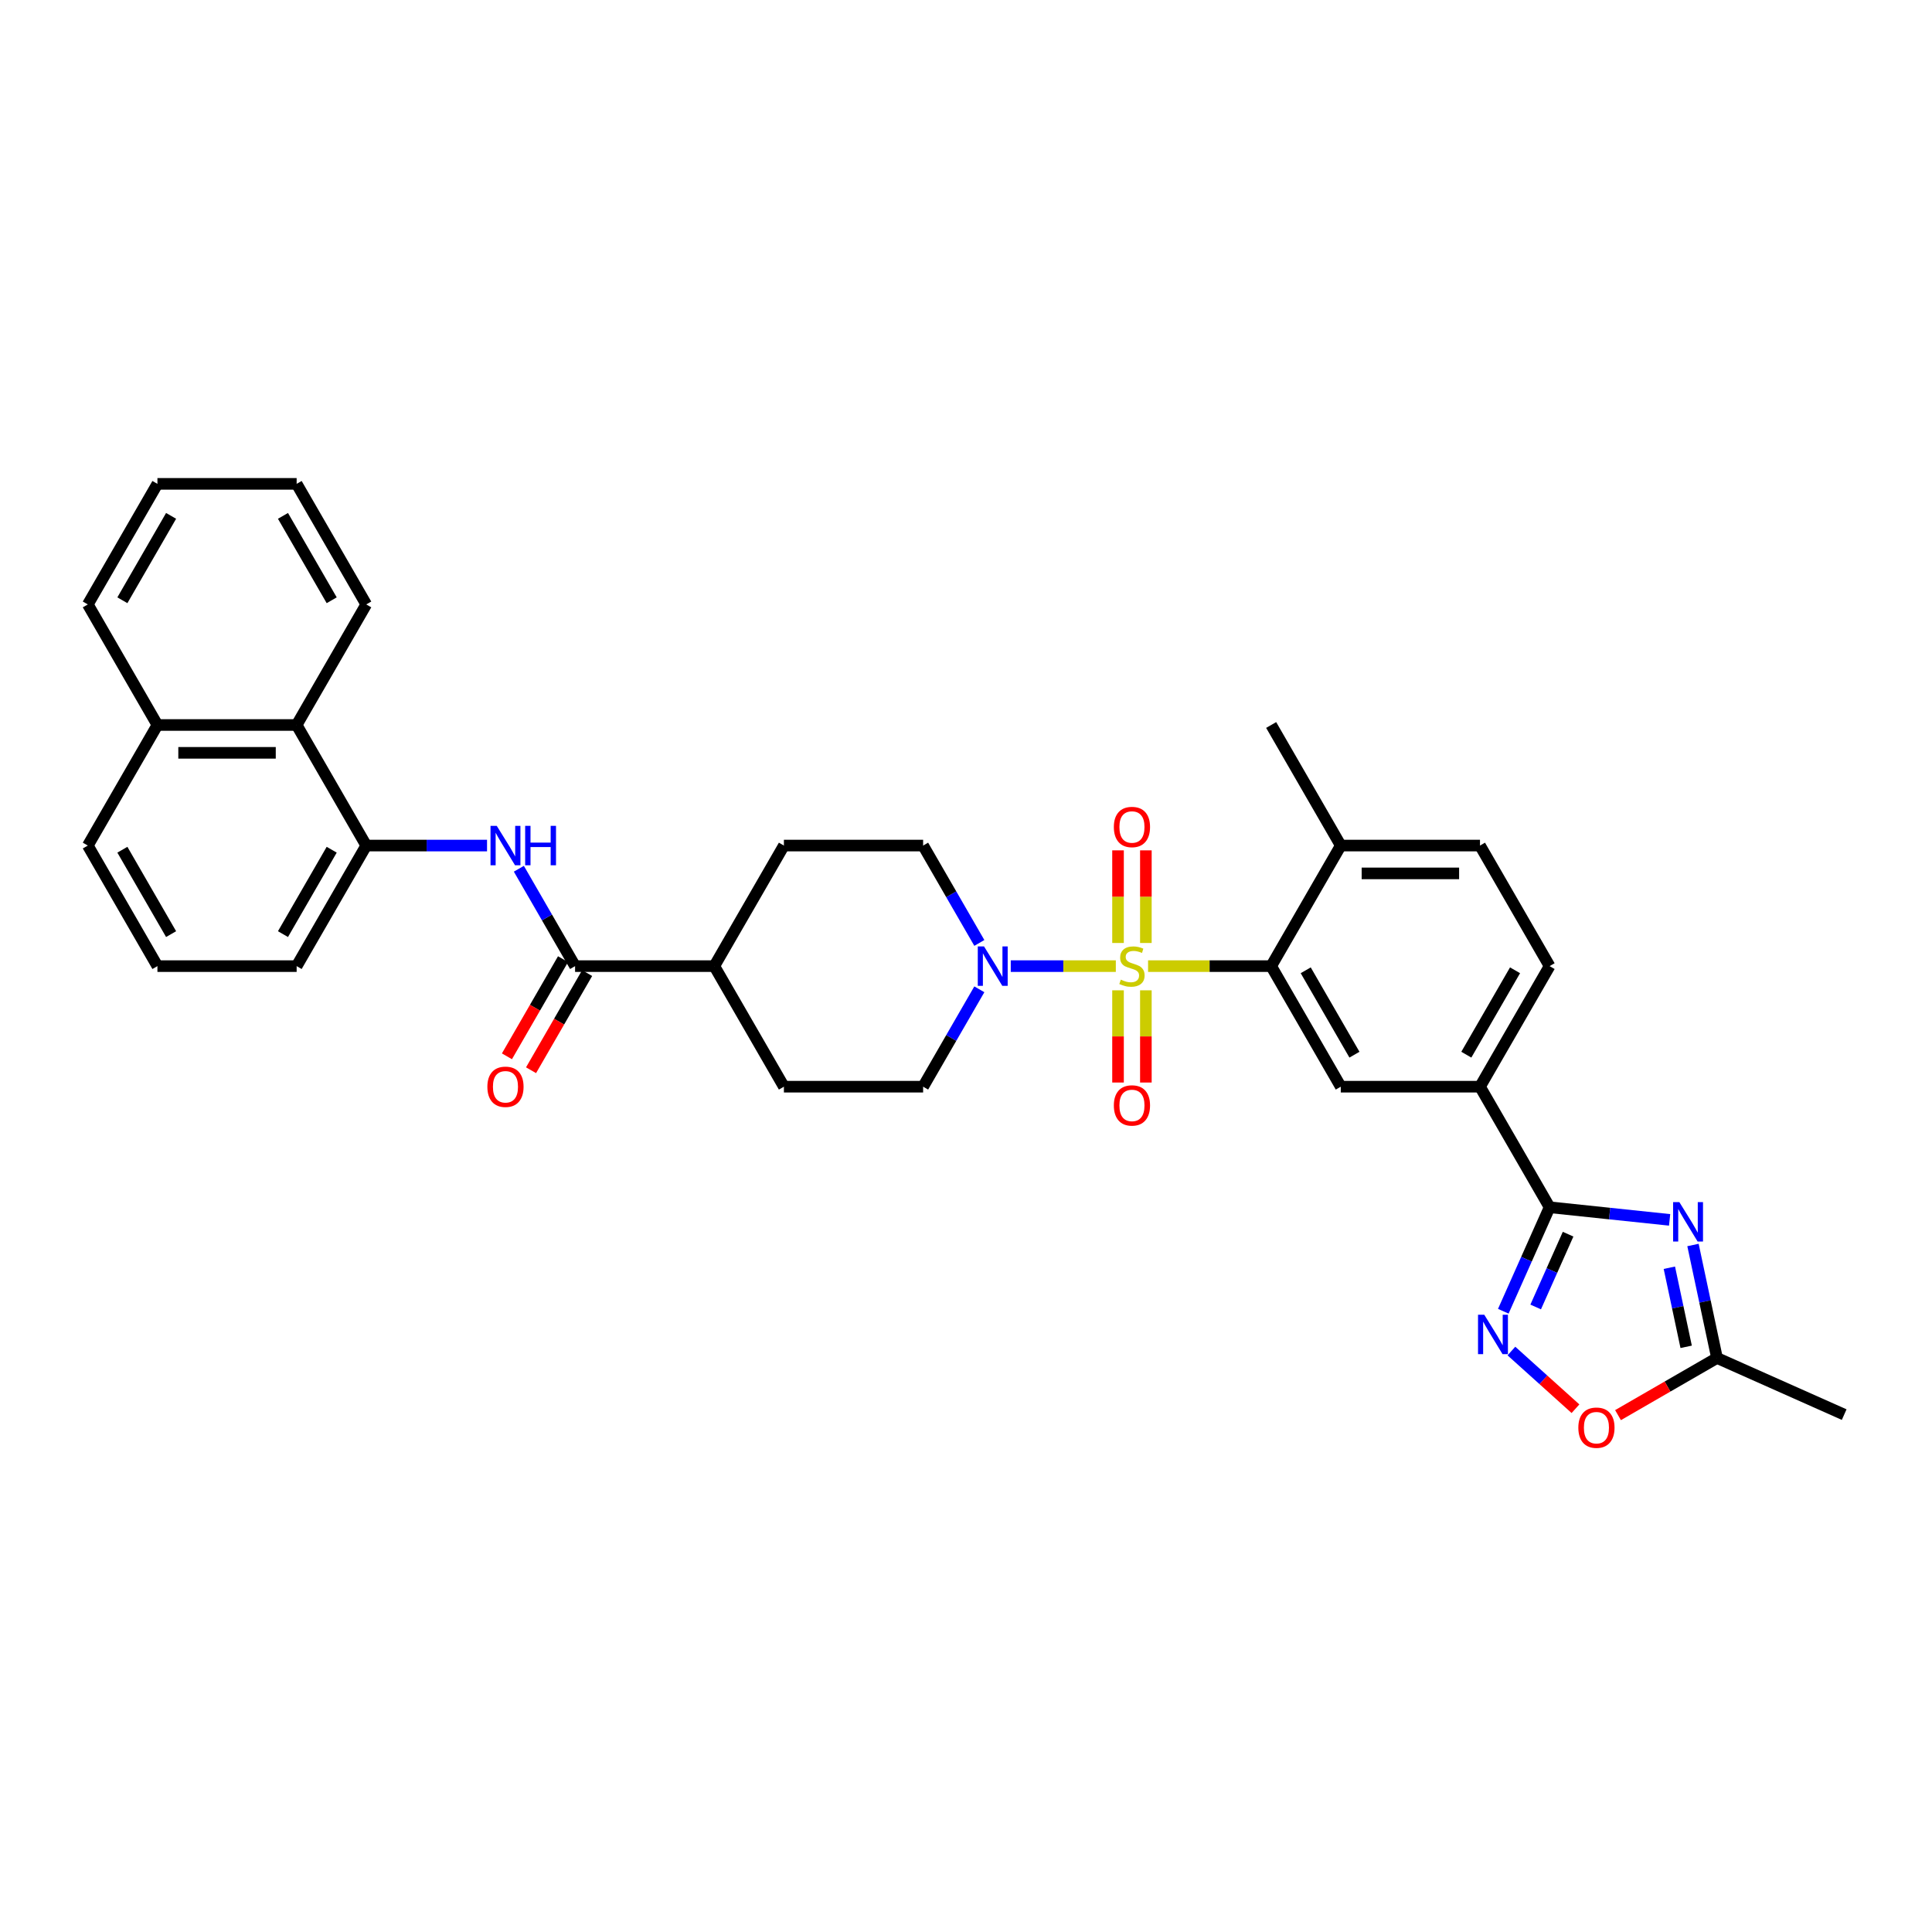 <?xml version='1.0' encoding='iso-8859-1'?>
<svg version='1.1' baseProfile='full'
              xmlns='http://www.w3.org/2000/svg'
                      xmlns:rdkit='http://www.rdkit.org/xml'
                      xmlns:xlink='http://www.w3.org/1999/xlink'
                  xml:space='preserve'
width='1000px' height='1000px' viewBox='0 0 1000 1000'>
<!-- END OF HEADER -->
<rect style='opacity:1.0;fill:#FFFFFF;stroke:none' width='1000' height='1000' x='0' y='0'> </rect>
<path class='bond-2' d='M 594.239,500.064 L 626.096,500.064' style='fill:none;fill-rule:evenodd;stroke:#CCCC00;stroke-width:6px;stroke-linecap:butt;stroke-linejoin:miter;stroke-opacity:1' />
<path class='bond-2' d='M 626.096,500.064 L 657.953,500.064' style='fill:none;fill-rule:evenodd;stroke:#000000;stroke-width:6px;stroke-linecap:butt;stroke-linejoin:miter;stroke-opacity:1' />
<path class='bond-3' d='M 577.55,500.064 L 550.359,500.064' style='fill:none;fill-rule:evenodd;stroke:#CCCC00;stroke-width:6px;stroke-linecap:butt;stroke-linejoin:miter;stroke-opacity:1' />
<path class='bond-3' d='M 550.359,500.064 L 523.168,500.064' style='fill:none;fill-rule:evenodd;stroke:#0000FF;stroke-width:6px;stroke-linecap:butt;stroke-linejoin:miter;stroke-opacity:1' />
<path class='bond-12' d='M 593.101,488.088 L 593.101,464.115' style='fill:none;fill-rule:evenodd;stroke:#CCCC00;stroke-width:6px;stroke-linecap:butt;stroke-linejoin:miter;stroke-opacity:1' />
<path class='bond-12' d='M 593.101,464.115 L 593.101,440.143' style='fill:none;fill-rule:evenodd;stroke:#FF0000;stroke-width:6px;stroke-linecap:butt;stroke-linejoin:miter;stroke-opacity:1' />
<path class='bond-12' d='M 578.689,488.088 L 578.689,464.115' style='fill:none;fill-rule:evenodd;stroke:#CCCC00;stroke-width:6px;stroke-linecap:butt;stroke-linejoin:miter;stroke-opacity:1' />
<path class='bond-12' d='M 578.689,464.115 L 578.689,440.143' style='fill:none;fill-rule:evenodd;stroke:#FF0000;stroke-width:6px;stroke-linecap:butt;stroke-linejoin:miter;stroke-opacity:1' />
<path class='bond-13' d='M 578.689,512.588 L 578.689,536.452' style='fill:none;fill-rule:evenodd;stroke:#CCCC00;stroke-width:6px;stroke-linecap:butt;stroke-linejoin:miter;stroke-opacity:1' />
<path class='bond-13' d='M 578.689,536.452 L 578.689,560.315' style='fill:none;fill-rule:evenodd;stroke:#FF0000;stroke-width:6px;stroke-linecap:butt;stroke-linejoin:miter;stroke-opacity:1' />
<path class='bond-13' d='M 593.101,512.588 L 593.101,536.452' style='fill:none;fill-rule:evenodd;stroke:#CCCC00;stroke-width:6px;stroke-linecap:butt;stroke-linejoin:miter;stroke-opacity:1' />
<path class='bond-13' d='M 593.101,536.452 L 593.101,560.315' style='fill:none;fill-rule:evenodd;stroke:#FF0000;stroke-width:6px;stroke-linecap:butt;stroke-linejoin:miter;stroke-opacity:1' />
<path class='bond-0' d='M 864.194,631.403 L 833.132,628.138' style='fill:none;fill-rule:evenodd;stroke:#0000FF;stroke-width:6px;stroke-linecap:butt;stroke-linejoin:miter;stroke-opacity:1' />
<path class='bond-0' d='M 833.132,628.138 L 802.071,624.873' style='fill:none;fill-rule:evenodd;stroke:#000000;stroke-width:6px;stroke-linecap:butt;stroke-linejoin:miter;stroke-opacity:1' />
<path class='bond-8' d='M 876.286,644.41 L 882.502,673.65' style='fill:none;fill-rule:evenodd;stroke:#0000FF;stroke-width:6px;stroke-linecap:butt;stroke-linejoin:miter;stroke-opacity:1' />
<path class='bond-8' d='M 882.502,673.65 L 888.717,702.889' style='fill:none;fill-rule:evenodd;stroke:#000000;stroke-width:6px;stroke-linecap:butt;stroke-linejoin:miter;stroke-opacity:1' />
<path class='bond-8' d='M 864.054,656.179 L 868.405,676.646' style='fill:none;fill-rule:evenodd;stroke:#0000FF;stroke-width:6px;stroke-linecap:butt;stroke-linejoin:miter;stroke-opacity:1' />
<path class='bond-8' d='M 868.405,676.646 L 872.755,697.114' style='fill:none;fill-rule:evenodd;stroke:#000000;stroke-width:6px;stroke-linecap:butt;stroke-linejoin:miter;stroke-opacity:1' />
<path class='bond-1' d='M 802.071,624.873 L 766.041,562.469' style='fill:none;fill-rule:evenodd;stroke:#000000;stroke-width:6px;stroke-linecap:butt;stroke-linejoin:miter;stroke-opacity:1' />
<path class='bond-4' d='M 802.071,624.873 L 790.089,651.785' style='fill:none;fill-rule:evenodd;stroke:#000000;stroke-width:6px;stroke-linecap:butt;stroke-linejoin:miter;stroke-opacity:1' />
<path class='bond-4' d='M 790.089,651.785 L 778.107,678.697' style='fill:none;fill-rule:evenodd;stroke:#0000FF;stroke-width:6px;stroke-linecap:butt;stroke-linejoin:miter;stroke-opacity:1' />
<path class='bond-4' d='M 811.642,638.809 L 803.255,657.647' style='fill:none;fill-rule:evenodd;stroke:#000000;stroke-width:6px;stroke-linecap:butt;stroke-linejoin:miter;stroke-opacity:1' />
<path class='bond-4' d='M 803.255,657.647 L 794.867,676.485' style='fill:none;fill-rule:evenodd;stroke:#0000FF;stroke-width:6px;stroke-linecap:butt;stroke-linejoin:miter;stroke-opacity:1' />
<path class='bond-7' d='M 657.953,500.064 L 693.983,562.469' style='fill:none;fill-rule:evenodd;stroke:#000000;stroke-width:6px;stroke-linecap:butt;stroke-linejoin:miter;stroke-opacity:1' />
<path class='bond-7' d='M 675.839,502.219 L 701.059,545.902' style='fill:none;fill-rule:evenodd;stroke:#000000;stroke-width:6px;stroke-linecap:butt;stroke-linejoin:miter;stroke-opacity:1' />
<path class='bond-15' d='M 657.953,500.064 L 693.983,437.659' style='fill:none;fill-rule:evenodd;stroke:#000000;stroke-width:6px;stroke-linecap:butt;stroke-linejoin:miter;stroke-opacity:1' />
<path class='bond-17' d='M 506.905,488.059 L 492.356,462.859' style='fill:none;fill-rule:evenodd;stroke:#0000FF;stroke-width:6px;stroke-linecap:butt;stroke-linejoin:miter;stroke-opacity:1' />
<path class='bond-17' d='M 492.356,462.859 L 477.807,437.659' style='fill:none;fill-rule:evenodd;stroke:#000000;stroke-width:6px;stroke-linecap:butt;stroke-linejoin:miter;stroke-opacity:1' />
<path class='bond-18' d='M 506.905,512.069 L 492.356,537.269' style='fill:none;fill-rule:evenodd;stroke:#0000FF;stroke-width:6px;stroke-linecap:butt;stroke-linejoin:miter;stroke-opacity:1' />
<path class='bond-18' d='M 492.356,537.269 L 477.807,562.469' style='fill:none;fill-rule:evenodd;stroke:#000000;stroke-width:6px;stroke-linecap:butt;stroke-linejoin:miter;stroke-opacity:1' />
<path class='bond-9' d='M 782.302,699.293 L 798.883,714.222' style='fill:none;fill-rule:evenodd;stroke:#0000FF;stroke-width:6px;stroke-linecap:butt;stroke-linejoin:miter;stroke-opacity:1' />
<path class='bond-9' d='M 798.883,714.222 L 815.464,729.151' style='fill:none;fill-rule:evenodd;stroke:#FF0000;stroke-width:6px;stroke-linecap:butt;stroke-linejoin:miter;stroke-opacity:1' />
<path class='bond-5' d='M 297.66,500.064 L 369.719,500.064' style='fill:none;fill-rule:evenodd;stroke:#000000;stroke-width:6px;stroke-linecap:butt;stroke-linejoin:miter;stroke-opacity:1' />
<path class='bond-6' d='M 297.66,500.064 L 283.111,474.864' style='fill:none;fill-rule:evenodd;stroke:#000000;stroke-width:6px;stroke-linecap:butt;stroke-linejoin:miter;stroke-opacity:1' />
<path class='bond-6' d='M 283.111,474.864 L 268.562,449.664' style='fill:none;fill-rule:evenodd;stroke:#0000FF;stroke-width:6px;stroke-linecap:butt;stroke-linejoin:miter;stroke-opacity:1' />
<path class='bond-19' d='M 291.419,496.461 L 276.904,521.603' style='fill:none;fill-rule:evenodd;stroke:#000000;stroke-width:6px;stroke-linecap:butt;stroke-linejoin:miter;stroke-opacity:1' />
<path class='bond-19' d='M 276.904,521.603 L 262.388,546.745' style='fill:none;fill-rule:evenodd;stroke:#FF0000;stroke-width:6px;stroke-linecap:butt;stroke-linejoin:miter;stroke-opacity:1' />
<path class='bond-19' d='M 303.9,503.667 L 289.385,528.809' style='fill:none;fill-rule:evenodd;stroke:#000000;stroke-width:6px;stroke-linecap:butt;stroke-linejoin:miter;stroke-opacity:1' />
<path class='bond-19' d='M 289.385,528.809 L 274.869,553.951' style='fill:none;fill-rule:evenodd;stroke:#FF0000;stroke-width:6px;stroke-linecap:butt;stroke-linejoin:miter;stroke-opacity:1' />
<path class='bond-11' d='M 252.09,437.659 L 220.831,437.659' style='fill:none;fill-rule:evenodd;stroke:#0000FF;stroke-width:6px;stroke-linecap:butt;stroke-linejoin:miter;stroke-opacity:1' />
<path class='bond-11' d='M 220.831,437.659 L 189.572,437.659' style='fill:none;fill-rule:evenodd;stroke:#000000;stroke-width:6px;stroke-linecap:butt;stroke-linejoin:miter;stroke-opacity:1' />
<path class='bond-10' d='M 693.983,562.469 L 766.041,562.469' style='fill:none;fill-rule:evenodd;stroke:#000000;stroke-width:6px;stroke-linecap:butt;stroke-linejoin:miter;stroke-opacity:1' />
<path class='bond-26' d='M 888.717,702.889 L 954.545,732.198' style='fill:none;fill-rule:evenodd;stroke:#000000;stroke-width:6px;stroke-linecap:butt;stroke-linejoin:miter;stroke-opacity:1' />
<path class='bond-36' d='M 888.717,702.889 L 863.099,717.68' style='fill:none;fill-rule:evenodd;stroke:#000000;stroke-width:6px;stroke-linecap:butt;stroke-linejoin:miter;stroke-opacity:1' />
<path class='bond-36' d='M 863.099,717.68 L 837.481,732.47' style='fill:none;fill-rule:evenodd;stroke:#FF0000;stroke-width:6px;stroke-linecap:butt;stroke-linejoin:miter;stroke-opacity:1' />
<path class='bond-35' d='M 766.041,562.469 L 802.071,500.064' style='fill:none;fill-rule:evenodd;stroke:#000000;stroke-width:6px;stroke-linecap:butt;stroke-linejoin:miter;stroke-opacity:1' />
<path class='bond-35' d='M 758.965,545.902 L 784.185,502.219' style='fill:none;fill-rule:evenodd;stroke:#000000;stroke-width:6px;stroke-linecap:butt;stroke-linejoin:miter;stroke-opacity:1' />
<path class='bond-14' d='M 189.572,437.659 L 153.543,375.255' style='fill:none;fill-rule:evenodd;stroke:#000000;stroke-width:6px;stroke-linecap:butt;stroke-linejoin:miter;stroke-opacity:1' />
<path class='bond-25' d='M 189.572,437.659 L 153.543,500.064' style='fill:none;fill-rule:evenodd;stroke:#000000;stroke-width:6px;stroke-linecap:butt;stroke-linejoin:miter;stroke-opacity:1' />
<path class='bond-25' d='M 171.687,439.814 L 146.466,483.497' style='fill:none;fill-rule:evenodd;stroke:#000000;stroke-width:6px;stroke-linecap:butt;stroke-linejoin:miter;stroke-opacity:1' />
<path class='bond-24' d='M 153.543,375.255 L 81.484,375.255' style='fill:none;fill-rule:evenodd;stroke:#000000;stroke-width:6px;stroke-linecap:butt;stroke-linejoin:miter;stroke-opacity:1' />
<path class='bond-24' d='M 142.734,389.666 L 92.293,389.666' style='fill:none;fill-rule:evenodd;stroke:#000000;stroke-width:6px;stroke-linecap:butt;stroke-linejoin:miter;stroke-opacity:1' />
<path class='bond-28' d='M 153.543,375.255 L 189.572,312.85' style='fill:none;fill-rule:evenodd;stroke:#000000;stroke-width:6px;stroke-linecap:butt;stroke-linejoin:miter;stroke-opacity:1' />
<path class='bond-21' d='M 693.983,437.659 L 766.041,437.659' style='fill:none;fill-rule:evenodd;stroke:#000000;stroke-width:6px;stroke-linecap:butt;stroke-linejoin:miter;stroke-opacity:1' />
<path class='bond-21' d='M 704.792,452.071 L 755.233,452.071' style='fill:none;fill-rule:evenodd;stroke:#000000;stroke-width:6px;stroke-linecap:butt;stroke-linejoin:miter;stroke-opacity:1' />
<path class='bond-30' d='M 693.983,437.659 L 657.953,375.255' style='fill:none;fill-rule:evenodd;stroke:#000000;stroke-width:6px;stroke-linecap:butt;stroke-linejoin:miter;stroke-opacity:1' />
<path class='bond-16' d='M 369.719,500.064 L 405.748,562.469' style='fill:none;fill-rule:evenodd;stroke:#000000;stroke-width:6px;stroke-linecap:butt;stroke-linejoin:miter;stroke-opacity:1' />
<path class='bond-34' d='M 369.719,500.064 L 405.748,437.659' style='fill:none;fill-rule:evenodd;stroke:#000000;stroke-width:6px;stroke-linecap:butt;stroke-linejoin:miter;stroke-opacity:1' />
<path class='bond-22' d='M 477.807,437.659 L 405.748,437.659' style='fill:none;fill-rule:evenodd;stroke:#000000;stroke-width:6px;stroke-linecap:butt;stroke-linejoin:miter;stroke-opacity:1' />
<path class='bond-23' d='M 477.807,562.469 L 405.748,562.469' style='fill:none;fill-rule:evenodd;stroke:#000000;stroke-width:6px;stroke-linecap:butt;stroke-linejoin:miter;stroke-opacity:1' />
<path class='bond-20' d='M 802.071,500.064 L 766.041,437.659' style='fill:none;fill-rule:evenodd;stroke:#000000;stroke-width:6px;stroke-linecap:butt;stroke-linejoin:miter;stroke-opacity:1' />
<path class='bond-31' d='M 81.484,375.255 L 45.455,312.85' style='fill:none;fill-rule:evenodd;stroke:#000000;stroke-width:6px;stroke-linecap:butt;stroke-linejoin:miter;stroke-opacity:1' />
<path class='bond-37' d='M 81.484,375.255 L 45.455,437.659' style='fill:none;fill-rule:evenodd;stroke:#000000;stroke-width:6px;stroke-linecap:butt;stroke-linejoin:miter;stroke-opacity:1' />
<path class='bond-27' d='M 153.543,500.064 L 81.484,500.064' style='fill:none;fill-rule:evenodd;stroke:#000000;stroke-width:6px;stroke-linecap:butt;stroke-linejoin:miter;stroke-opacity:1' />
<path class='bond-29' d='M 81.484,500.064 L 45.455,437.659' style='fill:none;fill-rule:evenodd;stroke:#000000;stroke-width:6px;stroke-linecap:butt;stroke-linejoin:miter;stroke-opacity:1' />
<path class='bond-29' d='M 88.56,483.497 L 63.34,439.814' style='fill:none;fill-rule:evenodd;stroke:#000000;stroke-width:6px;stroke-linecap:butt;stroke-linejoin:miter;stroke-opacity:1' />
<path class='bond-32' d='M 189.572,312.85 L 153.543,250.445' style='fill:none;fill-rule:evenodd;stroke:#000000;stroke-width:6px;stroke-linecap:butt;stroke-linejoin:miter;stroke-opacity:1' />
<path class='bond-32' d='M 171.687,310.695 L 146.466,267.012' style='fill:none;fill-rule:evenodd;stroke:#000000;stroke-width:6px;stroke-linecap:butt;stroke-linejoin:miter;stroke-opacity:1' />
<path class='bond-38' d='M 45.455,312.85 L 81.484,250.445' style='fill:none;fill-rule:evenodd;stroke:#000000;stroke-width:6px;stroke-linecap:butt;stroke-linejoin:miter;stroke-opacity:1' />
<path class='bond-38' d='M 63.34,310.695 L 88.56,267.012' style='fill:none;fill-rule:evenodd;stroke:#000000;stroke-width:6px;stroke-linecap:butt;stroke-linejoin:miter;stroke-opacity:1' />
<path class='bond-33' d='M 153.543,250.445 L 81.484,250.445' style='fill:none;fill-rule:evenodd;stroke:#000000;stroke-width:6px;stroke-linecap:butt;stroke-linejoin:miter;stroke-opacity:1' />
<path  class='atom-0' d='M 580.13 507.068
Q 580.361 507.155, 581.312 507.558
Q 582.263 507.962, 583.301 508.221
Q 584.367 508.452, 585.405 508.452
Q 587.336 508.452, 588.46 507.529
Q 589.584 506.578, 589.584 504.935
Q 589.584 503.811, 589.008 503.119
Q 588.46 502.427, 587.595 502.053
Q 586.731 501.678, 585.289 501.246
Q 583.474 500.698, 582.378 500.179
Q 581.312 499.66, 580.534 498.565
Q 579.784 497.47, 579.784 495.625
Q 579.784 493.06, 581.514 491.475
Q 583.272 489.889, 586.731 489.889
Q 589.094 489.889, 591.775 491.013
L 591.112 493.233
Q 588.662 492.224, 586.817 492.224
Q 584.828 492.224, 583.733 493.06
Q 582.638 493.867, 582.666 495.279
Q 582.666 496.375, 583.214 497.037
Q 583.791 497.7, 584.598 498.075
Q 585.434 498.45, 586.817 498.882
Q 588.662 499.459, 589.757 500.035
Q 590.852 500.612, 591.631 501.793
Q 592.438 502.946, 592.438 504.935
Q 592.438 507.76, 590.535 509.287
Q 588.662 510.786, 585.52 510.786
Q 583.704 510.786, 582.321 510.383
Q 580.966 510.008, 579.352 509.345
L 580.13 507.068
' fill='#CCCC00'/>
<path  class='atom-1' d='M 869.224 622.202
L 875.911 633.011
Q 876.574 634.077, 877.64 636.008
Q 878.707 637.94, 878.764 638.055
L 878.764 622.202
L 881.474 622.202
L 881.474 642.609
L 878.678 642.609
L 871.501 630.791
Q 870.665 629.408, 869.771 627.823
Q 868.907 626.237, 868.647 625.747
L 868.647 642.609
L 865.996 642.609
L 865.996 622.202
L 869.224 622.202
' fill='#0000FF'/>
<path  class='atom-4' d='M 509.325 489.86
L 516.012 500.669
Q 516.675 501.736, 517.742 503.667
Q 518.808 505.598, 518.866 505.713
L 518.866 489.86
L 521.575 489.86
L 521.575 510.267
L 518.779 510.267
L 511.602 498.45
Q 510.766 497.066, 509.873 495.481
Q 509.008 493.896, 508.749 493.406
L 508.749 510.267
L 506.097 510.267
L 506.097 489.86
L 509.325 489.86
' fill='#0000FF'/>
<path  class='atom-5' d='M 768.251 680.499
L 774.938 691.307
Q 775.601 692.374, 776.667 694.305
Q 777.734 696.236, 777.792 696.352
L 777.792 680.499
L 780.501 680.499
L 780.501 700.906
L 777.705 700.906
L 770.528 689.088
Q 769.692 687.704, 768.799 686.119
Q 767.934 684.534, 767.675 684.044
L 767.675 700.906
L 765.023 700.906
L 765.023 680.499
L 768.251 680.499
' fill='#0000FF'/>
<path  class='atom-7' d='M 257.12 427.456
L 263.807 438.265
Q 264.47 439.331, 265.536 441.262
Q 266.603 443.193, 266.66 443.309
L 266.66 427.456
L 269.37 427.456
L 269.37 447.863
L 266.574 447.863
L 259.397 436.045
Q 258.561 434.662, 257.667 433.076
Q 256.803 431.491, 256.543 431.001
L 256.543 447.863
L 253.892 447.863
L 253.892 427.456
L 257.12 427.456
' fill='#0000FF'/>
<path  class='atom-7' d='M 271.82 427.456
L 274.587 427.456
L 274.587 436.132
L 285.021 436.132
L 285.021 427.456
L 287.788 427.456
L 287.788 447.863
L 285.021 447.863
L 285.021 438.438
L 274.587 438.438
L 274.587 447.863
L 271.82 447.863
L 271.82 427.456
' fill='#0000FF'/>
<path  class='atom-10' d='M 816.944 738.976
Q 816.944 734.076, 819.365 731.338
Q 821.787 728.6, 826.312 728.6
Q 830.837 728.6, 833.258 731.338
Q 835.68 734.076, 835.68 738.976
Q 835.68 743.934, 833.23 746.759
Q 830.78 749.555, 826.312 749.555
Q 821.815 749.555, 819.365 746.759
Q 816.944 743.963, 816.944 738.976
M 826.312 747.249
Q 829.425 747.249, 831.097 745.174
Q 832.797 743.069, 832.797 738.976
Q 832.797 734.97, 831.097 732.952
Q 829.425 730.906, 826.312 730.906
Q 823.199 730.906, 821.498 732.924
Q 819.827 734.941, 819.827 738.976
Q 819.827 743.098, 821.498 745.174
Q 823.199 747.249, 826.312 747.249
' fill='#FF0000'/>
<path  class='atom-13' d='M 576.527 428.063
Q 576.527 423.163, 578.948 420.425
Q 581.369 417.686, 585.895 417.686
Q 590.42 417.686, 592.841 420.425
Q 595.262 423.163, 595.262 428.063
Q 595.262 433.021, 592.812 435.845
Q 590.362 438.641, 585.895 438.641
Q 581.398 438.641, 578.948 435.845
Q 576.527 433.049, 576.527 428.063
M 585.895 436.335
Q 589.008 436.335, 590.679 434.26
Q 592.38 432.156, 592.38 428.063
Q 592.38 424.056, 590.679 422.039
Q 589.008 419.992, 585.895 419.992
Q 582.782 419.992, 581.081 422.01
Q 579.409 424.028, 579.409 428.063
Q 579.409 432.185, 581.081 434.26
Q 582.782 436.335, 585.895 436.335
' fill='#FF0000'/>
<path  class='atom-14' d='M 576.527 572.18
Q 576.527 567.28, 578.948 564.542
Q 581.369 561.804, 585.895 561.804
Q 590.42 561.804, 592.841 564.542
Q 595.262 567.28, 595.262 572.18
Q 595.262 577.138, 592.812 579.963
Q 590.362 582.758, 585.895 582.758
Q 581.398 582.758, 578.948 579.963
Q 576.527 577.167, 576.527 572.18
M 585.895 580.453
Q 589.008 580.453, 590.679 578.377
Q 592.38 576.273, 592.38 572.18
Q 592.38 568.174, 590.679 566.156
Q 589.008 564.11, 585.895 564.11
Q 582.782 564.11, 581.081 566.127
Q 579.409 568.145, 579.409 572.18
Q 579.409 576.302, 581.081 578.377
Q 582.782 580.453, 585.895 580.453
' fill='#FF0000'/>
<path  class='atom-20' d='M 252.263 562.526
Q 252.263 557.626, 254.684 554.888
Q 257.105 552.15, 261.631 552.15
Q 266.156 552.15, 268.577 554.888
Q 270.998 557.626, 270.998 562.526
Q 270.998 567.484, 268.548 570.309
Q 266.098 573.104, 261.631 573.104
Q 257.134 573.104, 254.684 570.309
Q 252.263 567.513, 252.263 562.526
M 261.631 570.799
Q 264.744 570.799, 266.415 568.723
Q 268.116 566.619, 268.116 562.526
Q 268.116 558.52, 266.415 556.502
Q 264.744 554.456, 261.631 554.456
Q 258.518 554.456, 256.817 556.473
Q 255.145 558.491, 255.145 562.526
Q 255.145 566.648, 256.817 568.723
Q 258.518 570.799, 261.631 570.799
' fill='#FF0000'/>
</svg>

